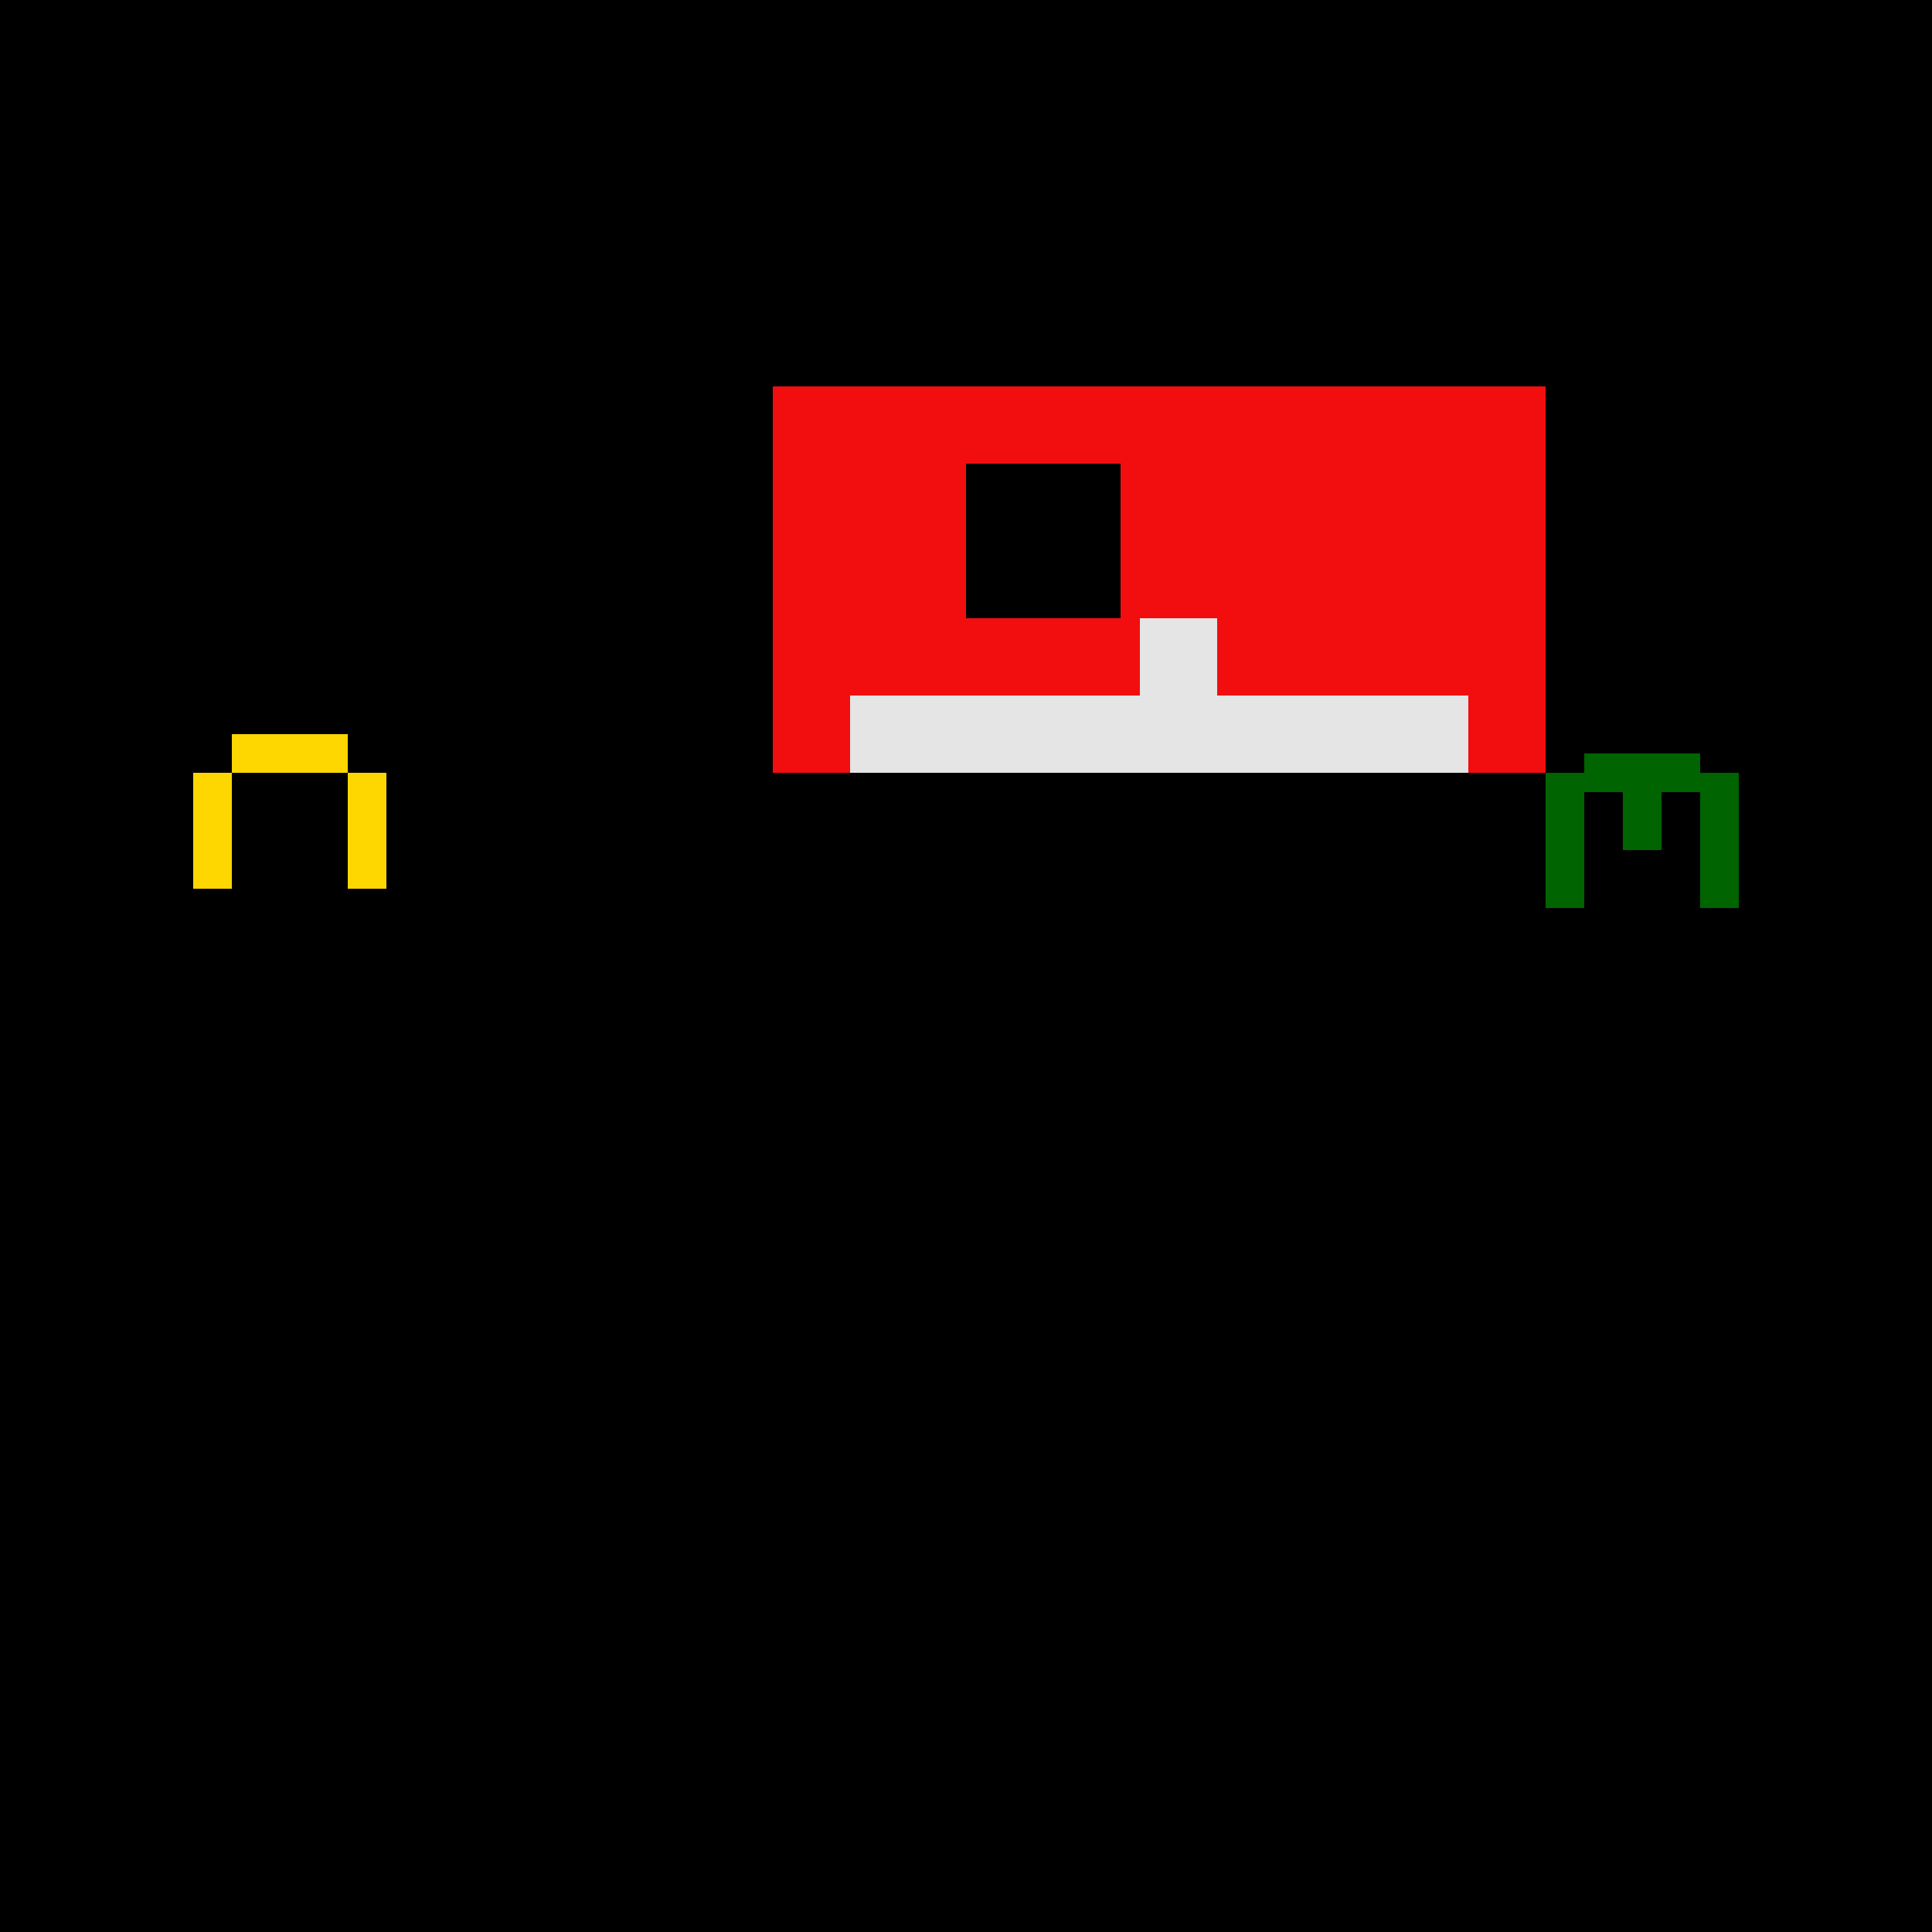 <!--

Generated by DrawGPT.
Free, open source, AI generated images in SVG, PNG, and HTML Canvas format.
https://drawgpt.ai

Created: 2023-09-26T02:35:56.023Z
Link: https://drawgpt.ai/prompt/15903/

-->
<svg xmlns="http://www.w3.org/2000/svg" xmlns:xlink="http://www.w3.org/1999/xlink" width="500" height="500"><defs/><g><rect fill="#000000" stroke="none" x="0" y="0" width="512" height="512"/><rect fill="#f20e0e" stroke="none" x="200" y="100" width="200" height="100"/><rect fill="#e5e5e5" stroke="none" x="220" y="180" width="160" height="20"/><rect fill="#e5e5e5" stroke="none" x="295" y="160" width="20" height="40"/><rect fill="#000000" stroke="none" x="250" y="120" width="40" height="40"/><rect fill="#ffd700" stroke="none" x="50" y="200" width="10" height="30"/><rect fill="#ffd700" stroke="none" x="60" y="190" width="30" height="10"/><rect fill="#ffd700" stroke="none" x="90" y="200" width="10" height="30"/><rect fill="#000000" stroke="none" x="70" y="200" width="10" height="10"/><rect fill="#006400" stroke="none" x="400" y="200" width="10" height="35"/><rect fill="#006400" stroke="none" x="410" y="195" width="30" height="10"/><rect fill="#006400" stroke="none" x="440" y="200" width="10" height="35"/><rect fill="#006400" stroke="none" x="420" y="200" width="10" height="20"/></g></svg>